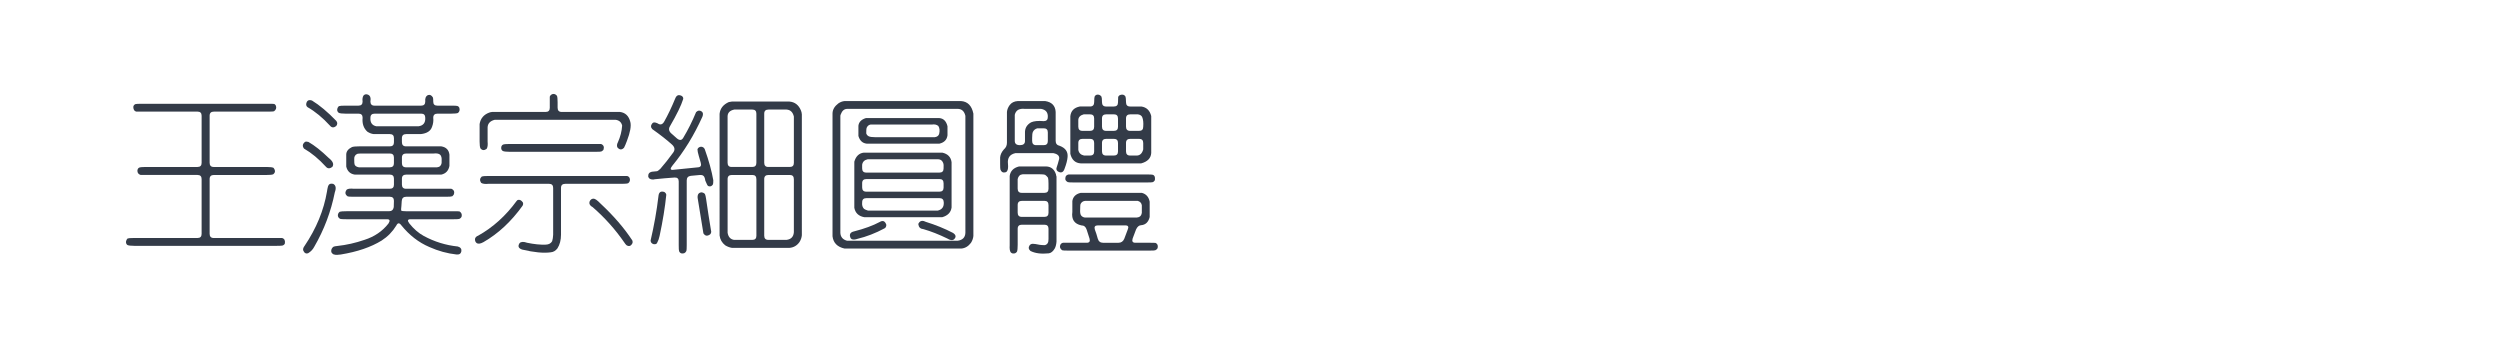 <?xml version="1.0" encoding="utf-8"?>
<!-- Generator: Adobe Illustrator 16.0.0, SVG Export Plug-In . SVG Version: 6.00 Build 0)  -->
<!DOCTYPE svg PUBLIC "-//W3C//DTD SVG 1.1//EN" "http://www.w3.org/Graphics/SVG/1.1/DTD/svg11.dtd">
<svg version="1.1" id="图层_1" xmlns="http://www.w3.org/2000/svg" xmlns:xlink="http://www.w3.org/1999/xlink" x="0px" y="0px"
	 width="258px" height="36px" viewBox="0 0 258 36" enable-background="new 0 0 258 36" xml:space="preserve">
<g>
	<path fill="#333B48" d="M13.969,10.745c0.07-0.023,0.281-0.035,0.633-0.035H27.68c0.352,0,0.557,0.006,0.615,0.018
		s0.117,0.07,0.176,0.176c0.082,0.234,0.018,0.428-0.193,0.58c-0.047,0.023-0.246,0.035-0.598,0.035h-5.607
		c-0.293,0-0.439,0.141-0.439,0.422v4.852c0,0.293,0.141,0.439,0.422,0.439h5.467c0.352,0,0.586,0.029,0.703,0.088
		c0.211,0.27,0.199,0.492-0.035,0.668c-0.105,0.047-0.334,0.07-0.686,0.07h-5.432c-0.293,0-0.439,0.141-0.439,0.422v5.643
		c0,0.293,0.141,0.439,0.422,0.439h7.066c0.223,0.07,0.316,0.246,0.281,0.527c-0.012,0.105-0.088,0.188-0.229,0.246
		c-0.047,0.023-0.246,0.035-0.598,0.035h-14.73c-0.352,0-0.586-0.029-0.703-0.088c-0.105-0.082-0.152-0.199-0.141-0.352
		c0.023-0.129,0.076-0.234,0.158-0.316c0.082-0.035,0.299-0.053,0.65-0.053h6.574c0.281,0,0.422-0.141,0.422-0.422v-5.661
		c0-0.281-0.141-0.422-0.422-0.422h-5.871c-0.223-0.07-0.334-0.217-0.334-0.439c0.012-0.152,0.07-0.258,0.176-0.316
		c0.105-0.047,0.334-0.07,0.686-0.07h5.344c0.281,0,0.422-0.141,0.422-0.422V11.94c0-0.281-0.141-0.422-0.422-0.422h-6.328
		c-0.188-0.047-0.287-0.199-0.299-0.457C13.758,10.92,13.828,10.815,13.969,10.745z"/>
	<path fill="#333B48" d="M31.477,14.647c0.07-0.047,0.188-0.047,0.352,0c0.633,0.363,1.33,0.914,2.092,1.652
		c0.445,0.352,0.568,0.662,0.369,0.932c-0.258,0.188-0.475,0.182-0.65-0.018c-0.738-0.809-1.494-1.436-2.268-1.881
		C31.184,15.075,31.219,14.846,31.477,14.647z M33.85,19.235c0.07-0.234,0.246-0.322,0.527-0.264
		c0.281,0.141,0.34,0.434,0.176,0.879c-0.398,1.992-1.107,3.867-2.127,5.625c-0.141,0.27-0.346,0.486-0.615,0.65
		c-0.234,0.094-0.41-0.006-0.527-0.299c-0.023-0.141,0.023-0.287,0.141-0.439c1.219-1.805,1.992-3.68,2.32-5.625
		C33.768,19.587,33.803,19.411,33.85,19.235z M31.6,10.727c0.059-0.352,0.258-0.469,0.598-0.352c0.785,0.48,1.623,1.184,2.514,2.109
		c0.129,0.176,0.123,0.352-0.018,0.527c-0.246,0.188-0.457,0.176-0.633-0.035c-0.762-0.832-1.535-1.471-2.32-1.916
		C31.635,10.979,31.588,10.868,31.6,10.727z M37.523,9.848c0.105-0.105,0.229-0.141,0.369-0.105c0.293,0.07,0.404,0.311,0.334,0.721
		c0,0.293,0.141,0.439,0.422,0.439h4.816c0.281,0,0.422-0.141,0.422-0.422c-0.035-0.34,0.059-0.563,0.281-0.668
		c0.199-0.07,0.369,0.012,0.51,0.246c0.023,0.059,0.035,0.205,0.035,0.439c0,0.27,0.141,0.404,0.422,0.404h1.459
		c0.352,0,0.557,0.012,0.615,0.035c0.082,0.023,0.146,0.082,0.193,0.176c0.07,0.234,0.023,0.416-0.141,0.545
		c-0.105,0.047-0.334,0.07-0.686,0.07h-1.424c-0.293,0-0.439,0.141-0.439,0.422c0.035,0.316-0.006,0.627-0.123,0.932
		c-0.141,0.434-0.527,0.686-1.16,0.756h-1.512c-0.293,0-0.439,0.141-0.439,0.422v0.404c0,0.293,0.141,0.439,0.422,0.439h3.639
		c0.504,0.082,0.785,0.369,0.844,0.861v1.16c-0.094,0.492-0.375,0.791-0.844,0.896h-3.621c-0.293,0-0.439,0.141-0.439,0.422v0.598
		c0,0.293,0.141,0.439,0.422,0.439h4.676c0.281,0.117,0.363,0.322,0.246,0.615c-0.023,0.035-0.07,0.088-0.141,0.158
		c-0.082,0.035-0.299,0.053-0.65,0.053h-4.113c-0.281,0-0.434,0.141-0.457,0.422l-0.035,0.527c-0.035,0.281-0.041,0.439-0.018,0.475
		c0.035,0.047,0.193,0.07,0.475,0.07h4.922c0.352,0,0.557,0.006,0.615,0.018c0.188,0.117,0.264,0.281,0.229,0.492
		c-0.023,0.117-0.105,0.211-0.246,0.281c-0.047,0.023-0.246,0.035-0.598,0.035h-4.447c-0.293,0-0.334,0.141-0.123,0.422
		c0.457,0.574,0.955,1.008,1.494,1.301c1.102,0.598,2.273,0.961,3.516,1.09c0.281,0.082,0.404,0.246,0.369,0.492
		c-0.047,0.246-0.211,0.357-0.492,0.334c-0.961-0.105-1.898-0.363-2.813-0.773c-1.102-0.469-2.068-1.219-2.9-2.25
		c-0.199-0.27-0.369-0.258-0.51,0.035c-0.387,0.633-0.891,1.148-1.512,1.547c-1.102,0.68-2.508,1.16-4.219,1.441l-0.369,0.035
		c-0.117,0.012-0.246-0.006-0.387-0.053c-0.152-0.094-0.229-0.199-0.229-0.316c-0.012-0.176,0.059-0.328,0.211-0.457
		c0.094-0.047,0.229-0.076,0.404-0.088c0.961-0.105,1.898-0.316,2.813-0.633c1.031-0.328,1.857-0.891,2.479-1.688
		c0.188-0.293,0.141-0.439-0.141-0.439H35.73c-0.352,0-0.557-0.012-0.615-0.035c-0.141-0.07-0.223-0.176-0.246-0.316
		c-0.012-0.176,0.053-0.316,0.193-0.422c0.105-0.035,0.334-0.053,0.686-0.053h4.395c0.281,0,0.445-0.141,0.492-0.422l0.018-0.65
		c0-0.281-0.141-0.422-0.422-0.422h-3.727c-0.352,0-0.557-0.012-0.615-0.035c-0.281-0.188-0.316-0.422-0.105-0.703
		c0.129-0.094,0.369-0.123,0.721-0.088h3.727c0.281,0,0.422-0.141,0.422-0.422v-0.616c0-0.281-0.141-0.422-0.422-0.422h-3.621
		c-0.469-0.07-0.762-0.346-0.879-0.826V15.93c0.012-0.316,0.211-0.568,0.598-0.756c0.141-0.047,0.381-0.07,0.721-0.07h3.182
		c0.281,0,0.422-0.141,0.422-0.422V14.26c0-0.281-0.141-0.422-0.422-0.422h-1.67c-0.211-0.023-0.428-0.105-0.65-0.246
		c-0.387-0.352-0.551-0.832-0.492-1.441c0-0.281-0.141-0.422-0.422-0.422H35.66c-0.352,0-0.586-0.029-0.703-0.088
		c-0.117-0.094-0.17-0.205-0.158-0.334c0.012-0.141,0.07-0.258,0.176-0.352c0.094-0.035,0.316-0.053,0.668-0.053h1.354
		c0.281,0,0.422-0.141,0.422-0.422C37.383,10.211,37.418,10,37.523,9.848z M36.873,15.877c-0.234,0.105-0.34,0.299-0.316,0.58
		c0,0.281,0.012,0.451,0.035,0.51c0.047,0.152,0.193,0.252,0.439,0.299h3.199c0.281,0,0.422-0.141,0.422-0.422v-0.58
		c0-0.281-0.141-0.422-0.422-0.422h-2.848C37.102,15.842,36.932,15.854,36.873,15.877z M43.887,12.168
		c0-0.293-0.135-0.439-0.404-0.439h-4.816c-0.293,0-0.439,0.141-0.439,0.422c-0.035,0.492,0.164,0.785,0.598,0.879h4.377
		C43.682,12.959,43.91,12.672,43.887,12.168z M45.398,15.948c-0.141-0.105-0.357-0.141-0.65-0.105h-2.83
		c-0.293,0-0.439,0.141-0.439,0.422v0.563c0,0.293,0.141,0.439,0.422,0.439H45.1c0.27-0.023,0.428-0.17,0.475-0.439
		c0.023-0.352,0.006-0.586-0.053-0.703C45.498,16.053,45.457,15.995,45.398,15.948z"/>
	<path fill="#333B48" d="M53.414,20.642c0.199-0.07,0.381,0.012,0.545,0.246c0.047,0.117,0.035,0.234-0.035,0.352
		c-1.172,1.629-2.514,2.877-4.025,3.744c-0.316,0.176-0.551,0.211-0.703,0.105c-0.129-0.094-0.188-0.24-0.176-0.439
		c0.035-0.152,0.146-0.264,0.334-0.334c1.523-0.855,2.842-2.045,3.955-3.568C53.344,20.7,53.379,20.665,53.414,20.642z
		 M56.965,9.725c0.199-0.07,0.369-0.018,0.51,0.158c0.047,0.094,0.07,0.316,0.07,0.668v0.563c0,0.293,0.141,0.439,0.422,0.439h6.012
		c0.563,0.07,0.92,0.416,1.072,1.037c0.105,0.422-0.012,1.072-0.352,1.951c-0.117,0.316-0.217,0.551-0.299,0.703
		c-0.234,0.246-0.463,0.234-0.686-0.035c-0.07-0.152-0.053-0.328,0.053-0.527c0.258-0.574,0.404-1.148,0.439-1.723
		c-0.082-0.352-0.311-0.551-0.686-0.598H51.059c-0.469,0.117-0.715,0.375-0.738,0.773v1.477c0.035,0.352,0,0.604-0.105,0.756
		c-0.246,0.176-0.457,0.158-0.633-0.053c-0.059-0.129-0.088-0.363-0.088-0.703v-1.811c0.094-0.574,0.422-0.967,0.984-1.178
		c0.094-0.035,0.199-0.059,0.316-0.07h5.52c0.281,0,0.422-0.141,0.422-0.422v-1.125C56.736,9.913,56.813,9.819,56.965,9.725z
		 M49.723,18.215c0.094-0.035,0.311-0.053,0.65-0.053h14.326c0.117,0.012,0.211,0.082,0.281,0.211
		c0.07,0.223,0.023,0.399-0.141,0.528c-0.082,0.047-0.299,0.07-0.65,0.07h-5.854c-0.293,0-0.439,0.141-0.439,0.422v4.834
		c0,0.551-0.123,1.02-0.369,1.406c-0.188,0.246-0.416,0.381-0.686,0.404c-0.738,0.105-1.723,0.012-2.953-0.281
		c-0.387-0.129-0.475-0.352-0.264-0.668c0.152-0.152,0.41-0.164,0.773-0.035c0.727,0.152,1.371,0.217,1.934,0.193
		c0.305-0.012,0.521-0.129,0.65-0.352c0.059-0.188,0.094-0.41,0.105-0.668v-4.834c0-0.281-0.141-0.422-0.422-0.422h-6.258
		c-0.352,0.035-0.604,0-0.756-0.105C49.488,18.62,49.512,18.403,49.723,18.215z M51.902,14.928c0.094-0.047,0.316-0.07,0.668-0.07
		h9.457c0.27,0.105,0.352,0.311,0.246,0.615c-0.07,0.07-0.141,0.123-0.211,0.158c-0.047,0.023-0.246,0.035-0.598,0.035h-8.877
		c-0.352,0-0.586-0.029-0.703-0.088c-0.117-0.082-0.17-0.193-0.158-0.334C51.727,15.104,51.785,14.999,51.902,14.928z
		 M60.832,20.835c0.082-0.223,0.223-0.334,0.422-0.334c0.152,0,0.387,0.164,0.703,0.492c1.371,1.277,2.473,2.555,3.305,3.832
		c0.023,0.047,0.029,0.129,0.018,0.246c-0.152,0.328-0.363,0.404-0.633,0.229c-0.082-0.082-0.152-0.17-0.211-0.264
		c-0.938-1.359-2.027-2.578-3.27-3.656C60.896,21.239,60.785,21.058,60.832,20.835z"/>
	<path fill="#333B48" d="M69.691,10.147c0.129-0.328,0.352-0.41,0.668-0.246c0.129,0.094,0.176,0.205,0.141,0.334
		c-0.199,0.645-0.656,1.582-1.371,2.813c-0.164,0.281-0.088,0.545,0.229,0.791l0.475,0.422c0.293,0.258,0.521,0.24,0.686-0.053
		c0.48-0.797,0.92-1.676,1.318-2.637c0.188-0.188,0.387-0.205,0.598-0.053c0.129,0.117,0.146,0.293,0.053,0.527
		c-0.855,1.898-1.887,3.58-3.094,5.045c-0.246,0.305-0.234,0.451,0.035,0.439l2.619-0.264c0.27-0.023,0.357-0.188,0.264-0.492
		c-0.07-0.223-0.135-0.445-0.193-0.668c-0.094-0.316-0.141-0.551-0.141-0.703c0.059-0.152,0.182-0.24,0.369-0.264
		c0.188,0.012,0.316,0.1,0.387,0.264c0.422,1.184,0.715,2.25,0.879,3.2c0,0.223-0.012,0.363-0.035,0.422
		c-0.117,0.199-0.281,0.258-0.492,0.176c-0.059-0.023-0.158-0.211-0.299-0.563l-0.035-0.194c-0.059-0.281-0.229-0.41-0.51-0.387
		l-0.949,0.088c-0.281,0.035-0.422,0.193-0.422,0.475v6.662c0,0.352-0.012,0.557-0.035,0.615c-0.105,0.223-0.287,0.305-0.545,0.246
		c-0.117-0.059-0.188-0.141-0.211-0.246c-0.023-0.047-0.035-0.246-0.035-0.598v-6.574c0-0.282-0.141-0.417-0.422-0.405
		c-0.68,0.047-1.359,0.105-2.039,0.176c-0.199,0.059-0.387,0.036-0.563-0.07c-0.059-0.059-0.1-0.123-0.123-0.193
		c-0.023-0.281,0.1-0.451,0.369-0.51c0.176-0.023,0.352-0.041,0.527-0.053c0.059,0,0.176-0.082,0.352-0.246
		c0.422-0.48,0.867-1.043,1.336-1.688c0.199-0.281,0.158-0.551-0.123-0.809c-0.516-0.469-1.195-1.002-2.039-1.6
		c-0.176-0.188-0.176-0.387,0-0.598c0.094-0.129,0.275-0.129,0.545,0c0.27,0.188,0.492,0.135,0.668-0.158
		C68.918,11.893,69.305,11.084,69.691,10.147z M67.951,20.255c0.035-0.422,0.24-0.568,0.615-0.439
		c0.129,0.094,0.193,0.193,0.193,0.299c-0.129,1.277-0.357,2.684-0.686,4.219c-0.059,0.281-0.141,0.516-0.246,0.703
		c-0.047,0.141-0.176,0.193-0.387,0.158c-0.188-0.059-0.287-0.182-0.299-0.369C67.506,23.267,67.775,21.743,67.951,20.255z
		 M71.994,20.413c-0.023-0.352,0.111-0.539,0.404-0.563c0.164,0.023,0.281,0.082,0.352,0.176c0.047,0.094,0.088,0.27,0.123,0.527
		c0.152,1.055,0.316,2.109,0.492,3.164c0.082,0.258,0.018,0.439-0.193,0.545c-0.234,0.117-0.428,0.059-0.58-0.176L71.994,20.413z
		 M75.527,10.481h5.941c0.563,0.047,0.961,0.357,1.195,0.932c0.047,0.117,0.076,0.246,0.088,0.387V24.28
		c-0.023,0.246-0.105,0.48-0.246,0.703c-0.258,0.363-0.604,0.563-1.037,0.598h-5.924c-0.234-0.035-0.469-0.123-0.703-0.264
		c-0.34-0.27-0.533-0.609-0.58-1.02V11.747c0.059-0.551,0.375-0.955,0.949-1.213C75.305,10.51,75.41,10.493,75.527,10.481z
		 M75.773,11.307c-0.445,0.094-0.674,0.322-0.686,0.686v4.799c0,0.293,0.141,0.439,0.422,0.439h2.127
		c0.281,0,0.422-0.141,0.422-0.422v-5.08c0-0.281-0.141-0.422-0.422-0.422H75.773z M78.059,18.497c0-0.293-0.135-0.439-0.404-0.439
		h-2.127c-0.293,0-0.439,0.141-0.439,0.422v5.538c0.07,0.434,0.293,0.68,0.668,0.738h1.881c0.281,0,0.422-0.141,0.422-0.422V18.497z
		 M81.17,11.307h-1.863c-0.293,0-0.439,0.141-0.439,0.422v5.063c0,0.293,0.141,0.439,0.422,0.439h2.215
		c0.281,0,0.422-0.141,0.422-0.422v-4.781C81.82,11.571,81.568,11.331,81.17,11.307z M81.926,18.497
		c0-0.293-0.135-0.439-0.404-0.439h-2.215c-0.293,0-0.439,0.141-0.439,0.422v5.836c0,0.293,0.141,0.439,0.422,0.439h1.881
		c0.469-0.059,0.721-0.322,0.756-0.791V18.497z"/>
	<path fill="#333B48" d="M87.164,10.428H99.17c0.691,0.047,1.119,0.48,1.283,1.301v12.622c-0.023,0.246-0.105,0.48-0.246,0.703
		c-0.27,0.363-0.604,0.563-1.002,0.598H87.164c-0.75-0.164-1.166-0.586-1.248-1.266V11.694c0.012-0.387,0.211-0.727,0.598-1.02
		C86.713,10.534,86.93,10.452,87.164,10.428z M87.428,11.237c-0.305,0-0.527,0.193-0.668,0.58c0,0.035-0.012,0.076-0.035,0.123
		v12.094c0.023,0.422,0.252,0.691,0.686,0.809h11.426c0.504-0.07,0.768-0.34,0.791-0.809V11.958
		c-0.105-0.457-0.352-0.697-0.738-0.721H87.428z M90.785,22.909c0.328-0.199,0.557-0.1,0.686,0.299
		c-0.012,0.176-0.07,0.293-0.176,0.352c-0.938,0.504-1.875,0.867-2.813,1.09c-0.234,0.082-0.428,0.094-0.58,0.035
		c-0.082-0.047-0.135-0.117-0.158-0.211c-0.105-0.316,0.029-0.516,0.404-0.598C89.203,23.606,90.082,23.284,90.785,22.909z
		 M89.133,15.754h8.121c0.563,0.129,0.879,0.457,0.949,0.984v4.676c-0.07,0.504-0.393,0.838-0.967,1.002h-8.033
		c-0.586-0.105-0.932-0.428-1.037-0.967v-4.764C88.33,16.124,88.652,15.813,89.133,15.754z M89.361,12.186h7.576
		c0.434,0.035,0.715,0.316,0.844,0.844v0.932c-0.059,0.457-0.334,0.744-0.826,0.861h-7.523c-0.422-0.047-0.703-0.311-0.844-0.791
		v-1.055C88.635,12.59,88.893,12.327,89.361,12.186z M97.395,20.87c-0.012-0.281-0.158-0.422-0.439-0.422h-7.541
		c-0.293,0-0.439,0.141-0.439,0.422c-0.035,0.293,0.029,0.521,0.193,0.686c0.082,0.059,0.217,0.117,0.404,0.176h7.207
		C97.225,21.626,97.43,21.339,97.395,20.87z M89.537,16.44c-0.328,0.07-0.516,0.258-0.563,0.563v0.369
		c0,0.293,0.141,0.439,0.422,0.439h7.559c0.281,0,0.422-0.141,0.422-0.422c0.023-0.281,0.006-0.48-0.053-0.598
		c-0.094-0.223-0.252-0.34-0.475-0.352H89.537z M97.377,18.919c0-0.293-0.135-0.44-0.404-0.44h-7.559
		c-0.293,0-0.439,0.141-0.439,0.422v0.439c0,0.293,0.141,0.439,0.422,0.439h7.559c0.281,0,0.422-0.141,0.422-0.422V18.919z
		 M89.836,12.854c-0.188,0.035-0.322,0.152-0.404,0.352c-0.023,0.047-0.035,0.234-0.035,0.563c0.047,0.141,0.135,0.24,0.264,0.299
		s0.334,0.088,0.615,0.088h6.205c0.234-0.035,0.381-0.146,0.439-0.334c0.082-0.34,0.053-0.615-0.088-0.826
		c-0.176-0.141-0.398-0.188-0.668-0.141H89.836z M94.898,22.909c0.152-0.152,0.363-0.158,0.633-0.018
		c1.02,0.316,1.957,0.697,2.813,1.143c0.328,0.211,0.357,0.439,0.088,0.686c-0.164,0.105-0.387,0.07-0.668-0.105
		c-0.867-0.422-1.688-0.744-2.461-0.967c-0.305-0.023-0.48-0.182-0.527-0.475C94.764,23.091,94.805,23.003,94.898,22.909z"/>
	<path fill="#333B48" d="M105.041,10.428h2.813c0.691,0.105,1.055,0.48,1.09,1.125v2.988c0,0.281,0.141,0.451,0.422,0.51
		c0.586,0.223,0.855,0.604,0.809,1.143c-0.023,0.328-0.129,0.738-0.316,1.23c-0.117,0.34-0.316,0.445-0.598,0.316
		c-0.223-0.105-0.293-0.264-0.211-0.475c0.082-0.234,0.152-0.469,0.211-0.703c0.152-0.398-0.029-0.65-0.545-0.756h-3.938
		c-0.574,0.129-0.826,0.498-0.756,1.107c0.035,0.352,0.006,0.598-0.088,0.738c-0.047,0.082-0.123,0.129-0.229,0.141
		c-0.211,0.047-0.363-0.047-0.457-0.281c-0.023-0.047-0.035-0.246-0.035-0.598v-0.668c0.023-0.281,0.152-0.557,0.387-0.826
		c0.211-0.176,0.316-0.404,0.316-0.686v-3.182c0.023-0.246,0.117-0.48,0.281-0.703C104.385,10.592,104.666,10.452,105.041,10.428z
		 M104.197,18.18c0.07-0.527,0.393-0.861,0.967-1.002h2.813c0.504,0.023,0.838,0.299,1.002,0.826c0,0.047,0.018,0.123,0.053,0.229
		v6.698c-0.023,0.293-0.082,0.527-0.176,0.703c-0.176,0.305-0.381,0.475-0.615,0.51c-0.785,0.082-1.418,0-1.898-0.246
		c-0.199-0.176-0.229-0.369-0.088-0.58c0.082-0.105,0.193-0.158,0.334-0.158s0.375,0.035,0.703,0.105
		c0.164,0.023,0.34,0.035,0.527,0.035c0.27-0.059,0.398-0.27,0.387-0.633v-1.055c0-0.281-0.141-0.422-0.422-0.422h-2.32
		c-0.293,0-0.439,0.141-0.439,0.422v1.652c0,0.352-0.023,0.586-0.07,0.703c-0.094,0.152-0.24,0.217-0.439,0.193
		c-0.094-0.023-0.164-0.064-0.211-0.123c-0.094-0.129-0.129-0.375-0.105-0.738V18.18z M105.762,11.237
		c-0.27-0.035-0.504,0-0.703,0.105c-0.176,0.117-0.287,0.287-0.334,0.51v2.689c0,0.293,0.176,0.439,0.527,0.439
		s0.527-0.141,0.527-0.422v-0.967c0.023-0.422,0.234-0.744,0.633-0.967c0.281-0.129,0.715-0.17,1.301-0.123
		c0.281,0,0.422-0.141,0.422-0.422c0.023-0.48-0.211-0.762-0.703-0.844H105.762z M105.533,17.987
		c-0.27,0.023-0.439,0.188-0.51,0.492v0.985c0,0.293,0.141,0.439,0.422,0.439h2.338c0.281,0,0.422-0.141,0.422-0.422v-0.545
		c0-0.281-0.018-0.481-0.053-0.598c-0.082-0.117-0.182-0.217-0.299-0.299c-0.082-0.035-0.264-0.053-0.545-0.053H105.533z
		 M108.205,21.169c0-0.293-0.135-0.439-0.404-0.439h-2.338c-0.293,0-0.439,0.141-0.439,0.422v0.791c0,0.293,0.141,0.439,0.422,0.439
		h2.338c0.281,0,0.422-0.141,0.422-0.422V21.169z M107.045,13.241c-0.223,0.07-0.375,0.199-0.457,0.387
		c-0.047,0.117-0.07,0.316-0.07,0.598v0.316c0,0.293,0.141,0.439,0.422,0.439h0.773c0.281,0,0.422-0.141,0.422-0.422v-0.896
		c0-0.281-0.141-0.422-0.422-0.422H107.045z M110.666,20.747c0.07-0.445,0.357-0.727,0.861-0.844h6.311
		c0.445,0.117,0.715,0.422,0.809,0.914v1.582c-0.129,0.527-0.428,0.809-0.896,0.844c-0.211,0.012-0.381,0.158-0.51,0.439
		l-0.352,0.932c-0.094,0.293,0,0.439,0.281,0.439h1.477c0.352,0,0.557,0.006,0.615,0.018c0.188,0.094,0.258,0.258,0.211,0.492
		c-0.012,0.094-0.094,0.182-0.246,0.264c-0.047,0.023-0.246,0.035-0.598,0.035h-8.402c-0.352,0-0.557-0.012-0.615-0.035
		c-0.223-0.164-0.281-0.357-0.176-0.58c0.07-0.117,0.164-0.182,0.281-0.193h2.426c0.281,0,0.381-0.141,0.299-0.422
		c-0.105-0.316-0.205-0.627-0.299-0.932c-0.094-0.293-0.275-0.439-0.545-0.439c-0.727-0.152-1.037-0.615-0.932-1.389V20.747z
		 M109.945,18.391c0-0.211,0.111-0.34,0.334-0.387h8.086c0.352,0,0.557,0.012,0.615,0.035c0.164,0.059,0.234,0.217,0.211,0.475
		c0,0.105-0.07,0.199-0.211,0.281c-0.059,0.023-0.258,0.035-0.598,0.035h-7.576c-0.352,0-0.557-0.012-0.615-0.035
		C109.992,18.679,109.91,18.544,109.945,18.391z M112.986,9.918c0.117-0.152,0.275-0.193,0.475-0.123
		c0.082,0.035,0.152,0.094,0.211,0.176c0.035,0.082,0.053,0.27,0.053,0.563c0,0.305,0.141,0.457,0.422,0.457h0.809
		c0.281,0,0.422-0.141,0.422-0.422c0-0.188,0.006-0.375,0.018-0.563c0.047-0.105,0.123-0.176,0.229-0.211
		c0.223-0.07,0.393-0.023,0.51,0.141c0.047,0.117,0.07,0.322,0.07,0.615s0.141,0.439,0.422,0.439h1.16
		c0.539,0.082,0.879,0.41,1.02,0.984v3.814c-0.035,0.539-0.381,0.896-1.037,1.072h-6.24c-0.563-0.035-0.92-0.363-1.072-0.984v-3.885
		c0.059-0.551,0.387-0.885,0.984-1.002h1.055c0.281,0,0.422-0.152,0.422-0.457C112.916,10.241,112.939,10.036,112.986,9.918z
		 M111.844,11.799c-0.352,0.094-0.539,0.281-0.563,0.563v0.703c0,0.293,0.141,0.439,0.422,0.439h0.791
		c0.281,0,0.422-0.141,0.422-0.422v-0.861c0-0.281-0.141-0.422-0.422-0.422H111.844z M112.916,14.752
		c0-0.281-0.141-0.422-0.422-0.422h-0.773c-0.293,0-0.439,0.141-0.439,0.422v0.721c0.059,0.316,0.258,0.51,0.598,0.58h0.615
		c0.281,0,0.422-0.141,0.422-0.422V14.752z M111.984,20.729c-0.223,0.023-0.381,0.135-0.475,0.334
		c-0.023,0.059-0.035,0.229-0.035,0.51c-0.023,0.305,0.006,0.521,0.088,0.65c0.094,0.129,0.229,0.205,0.404,0.229h5.344
		c0.305-0.023,0.48-0.182,0.527-0.475v-0.791c-0.035-0.234-0.176-0.387-0.422-0.457H111.984z M116.379,23.7
		c0.129-0.293,0.053-0.439-0.229-0.439h-2.865c-0.281,0-0.381,0.141-0.299,0.422c0.117,0.305,0.217,0.615,0.299,0.932
		c0.082,0.293,0.264,0.439,0.545,0.439h1.6c0.281,0,0.48-0.141,0.598-0.422C116.133,24.327,116.25,24.017,116.379,23.7z
		 M115.377,12.239c0-0.293-0.135-0.439-0.404-0.439h-0.809c-0.293,0-0.439,0.141-0.439,0.422v0.844c0,0.293,0.141,0.439,0.422,0.439
		h0.809c0.281,0,0.422-0.141,0.422-0.422V12.239z M115.377,14.752c0-0.281-0.141-0.422-0.422-0.422h-0.791
		c-0.293,0-0.439,0.141-0.439,0.422v0.861c0,0.293,0.141,0.439,0.422,0.439h0.809c0.281,0,0.422-0.141,0.422-0.422V14.752z
		 M117.873,12.081c-0.07-0.152-0.217-0.246-0.439-0.281h-0.791c-0.293,0-0.439,0.141-0.439,0.422v0.844
		c0,0.293,0.141,0.439,0.422,0.439h0.932c0.281,0,0.422-0.141,0.422-0.422C118.014,12.661,117.979,12.327,117.873,12.081z
		 M117.979,14.752c0-0.281-0.141-0.422-0.422-0.422h-0.914c-0.293,0-0.439,0.141-0.439,0.422v0.861c0,0.293,0.141,0.439,0.422,0.439
		h0.721c0.316-0.023,0.527-0.234,0.633-0.633V14.752z"/>
</g>
</svg>
